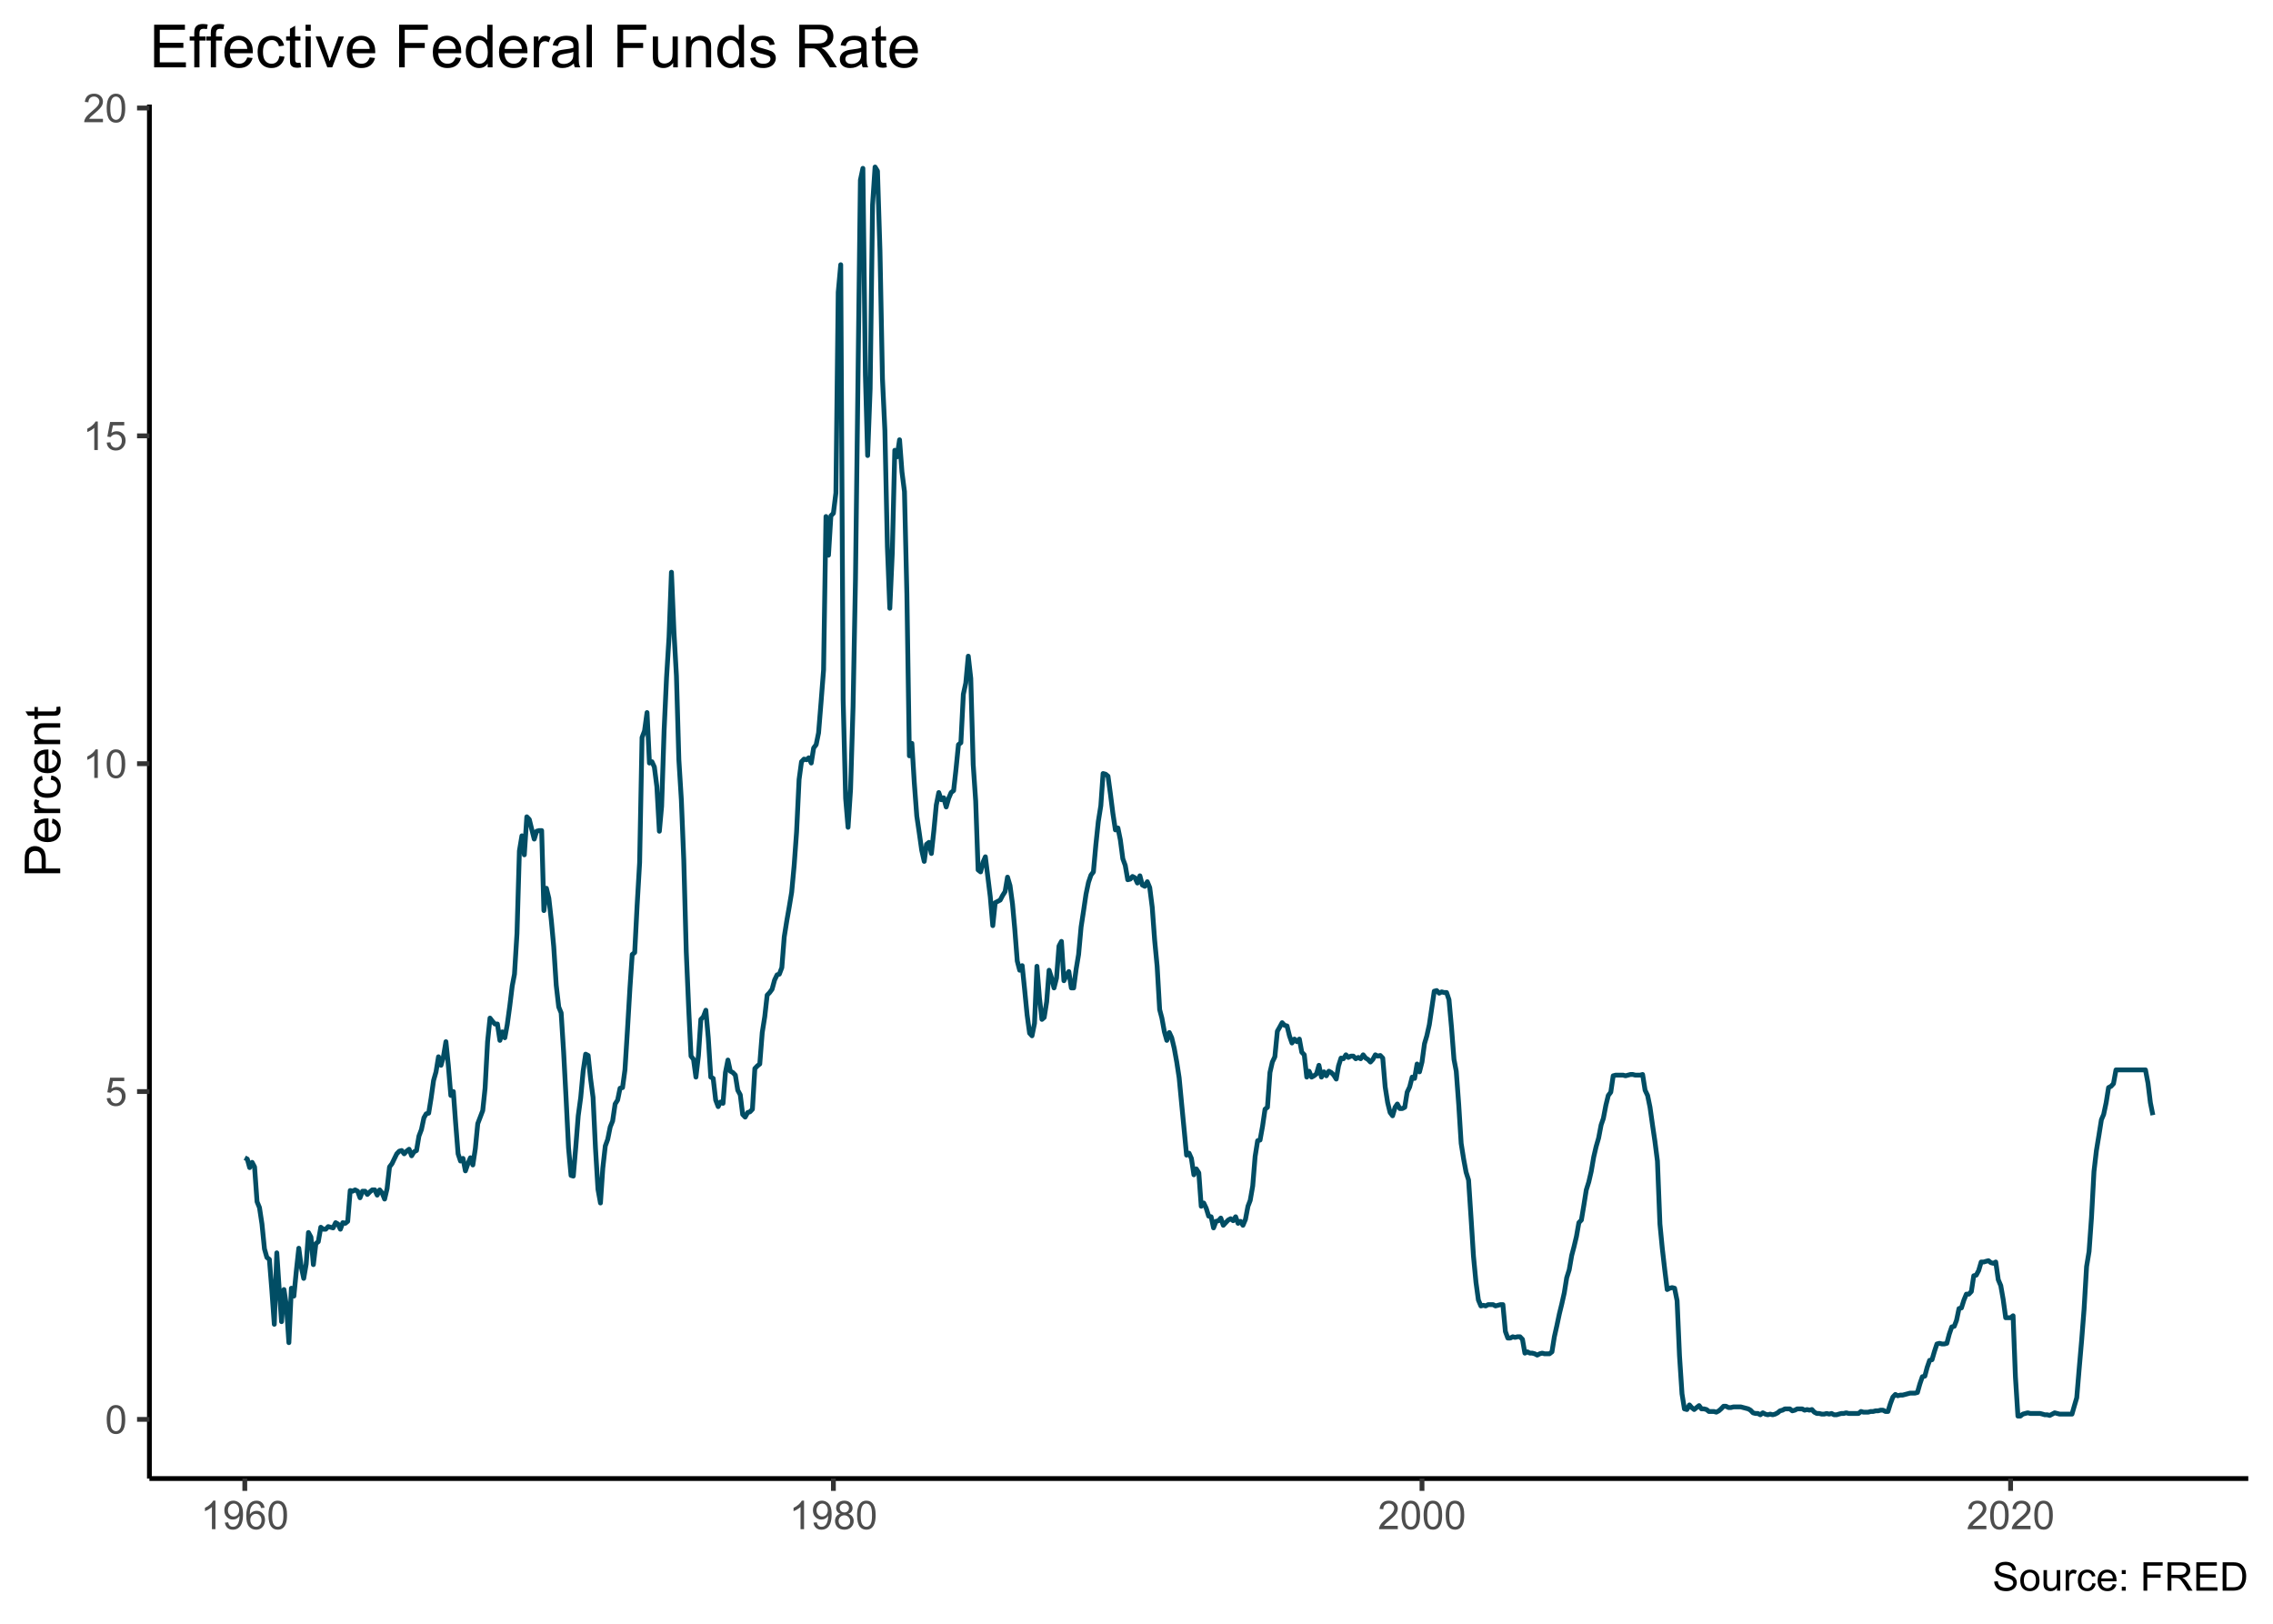 <?xml version="1.0" encoding="UTF-8"?>
<svg xmlns="http://www.w3.org/2000/svg" xmlns:xlink="http://www.w3.org/1999/xlink" width="504" height="360" viewBox="0 0 504 360">
<defs>
<g>
<g id="glyph-0-0">
<path d="M 0.359 -3.109 C 0.359 -3.848 0.438 -4.441 0.594 -4.891 C 0.75 -5.348 0.977 -5.703 1.281 -5.953 C 1.582 -6.203 1.961 -6.328 2.422 -6.328 C 2.754 -6.328 3.047 -6.258 3.297 -6.125 C 3.555 -5.988 3.77 -5.789 3.938 -5.531 C 4.102 -5.27 4.234 -4.957 4.328 -4.594 C 4.422 -4.227 4.469 -3.734 4.469 -3.109 C 4.469 -2.367 4.391 -1.77 4.234 -1.312 C 4.086 -0.863 3.863 -0.516 3.562 -0.266 C 3.258 -0.016 2.879 0.109 2.422 0.109 C 1.805 0.109 1.328 -0.109 0.984 -0.547 C 0.566 -1.066 0.359 -1.922 0.359 -3.109 Z M 1.156 -3.109 C 1.156 -2.078 1.273 -1.391 1.516 -1.047 C 1.766 -0.703 2.066 -0.531 2.422 -0.531 C 2.773 -0.531 3.07 -0.703 3.312 -1.047 C 3.551 -1.391 3.672 -2.078 3.672 -3.109 C 3.672 -4.141 3.551 -4.828 3.312 -5.172 C 3.07 -5.516 2.77 -5.688 2.406 -5.688 C 2.051 -5.688 1.77 -5.535 1.562 -5.234 C 1.289 -4.848 1.156 -4.141 1.156 -3.109 Z M 1.156 -3.109 "/>
</g>
<g id="glyph-0-1">
<path d="M 0.359 -1.656 L 1.172 -1.719 C 1.234 -1.32 1.375 -1.023 1.594 -0.828 C 1.812 -0.629 2.078 -0.531 2.391 -0.531 C 2.766 -0.531 3.078 -0.672 3.328 -0.953 C 3.586 -1.234 3.719 -1.602 3.719 -2.062 C 3.719 -2.508 3.594 -2.859 3.344 -3.109 C 3.102 -3.359 2.781 -3.484 2.375 -3.484 C 2.125 -3.484 1.898 -3.426 1.703 -3.312 C 1.504 -3.207 1.348 -3.062 1.234 -2.875 L 0.5 -2.984 L 1.109 -6.219 L 4.25 -6.219 L 4.25 -5.469 L 1.734 -5.469 L 1.391 -3.781 C 1.766 -4.039 2.16 -4.172 2.578 -4.172 C 3.129 -4.172 3.594 -3.977 3.969 -3.594 C 4.352 -3.219 4.547 -2.734 4.547 -2.141 C 4.547 -1.566 4.379 -1.07 4.047 -0.656 C 3.641 -0.145 3.086 0.109 2.391 0.109 C 1.816 0.109 1.348 -0.051 0.984 -0.375 C 0.617 -0.695 0.41 -1.125 0.359 -1.656 Z M 0.359 -1.656 "/>
</g>
<g id="glyph-0-2">
<path d="M 3.281 0 L 2.5 0 L 2.5 -4.922 C 2.312 -4.742 2.066 -4.566 1.766 -4.391 C 1.461 -4.211 1.191 -4.082 0.953 -4 L 0.953 -4.734 C 1.391 -4.941 1.77 -5.191 2.094 -5.484 C 2.414 -5.773 2.645 -6.055 2.781 -6.328 L 3.281 -6.328 Z M 3.281 0 "/>
</g>
<g id="glyph-0-3">
<path d="M 4.422 -0.75 L 4.422 0 L 0.266 0 C 0.254 -0.188 0.285 -0.363 0.359 -0.531 C 0.461 -0.82 0.629 -1.102 0.859 -1.375 C 1.098 -1.645 1.438 -1.961 1.875 -2.328 C 2.562 -2.891 3.023 -3.332 3.266 -3.656 C 3.504 -3.988 3.625 -4.301 3.625 -4.594 C 3.625 -4.895 3.516 -5.148 3.297 -5.359 C 3.078 -5.578 2.789 -5.688 2.438 -5.688 C 2.062 -5.688 1.766 -5.57 1.547 -5.344 C 1.328 -5.125 1.211 -4.816 1.203 -4.422 L 0.406 -4.5 C 0.469 -5.094 0.676 -5.547 1.031 -5.859 C 1.383 -6.172 1.859 -6.328 2.453 -6.328 C 3.055 -6.328 3.535 -6.156 3.891 -5.812 C 4.242 -5.477 4.422 -5.066 4.422 -4.578 C 4.422 -4.328 4.367 -4.078 4.266 -3.828 C 4.16 -3.586 3.988 -3.332 3.75 -3.062 C 3.508 -2.789 3.113 -2.422 2.562 -1.953 C 2.094 -1.566 1.789 -1.301 1.656 -1.156 C 1.531 -1.02 1.426 -0.883 1.344 -0.75 Z M 4.422 -0.75 "/>
</g>
<g id="glyph-0-4">
<path d="M 0.484 -1.453 L 1.219 -1.531 C 1.281 -1.176 1.398 -0.922 1.578 -0.766 C 1.754 -0.609 1.984 -0.531 2.266 -0.531 C 2.504 -0.531 2.711 -0.582 2.891 -0.688 C 3.066 -0.801 3.211 -0.945 3.328 -1.125 C 3.441 -1.312 3.535 -1.555 3.609 -1.859 C 3.691 -2.172 3.734 -2.488 3.734 -2.812 C 3.734 -2.844 3.734 -2.895 3.734 -2.969 C 3.578 -2.719 3.363 -2.516 3.094 -2.359 C 2.832 -2.211 2.547 -2.141 2.234 -2.141 C 1.711 -2.141 1.27 -2.328 0.906 -2.703 C 0.539 -3.078 0.359 -3.578 0.359 -4.203 C 0.359 -4.836 0.547 -5.348 0.922 -5.734 C 1.305 -6.129 1.781 -6.328 2.344 -6.328 C 2.75 -6.328 3.125 -6.211 3.469 -5.984 C 3.812 -5.766 4.066 -5.453 4.234 -5.047 C 4.41 -4.641 4.5 -4.051 4.5 -3.281 C 4.5 -2.477 4.41 -1.836 4.234 -1.359 C 4.066 -0.879 3.812 -0.516 3.469 -0.266 C 3.125 -0.016 2.719 0.109 2.25 0.109 C 1.758 0.109 1.359 -0.023 1.047 -0.297 C 0.734 -0.578 0.547 -0.961 0.484 -1.453 Z M 3.641 -4.234 C 3.641 -4.68 3.52 -5.035 3.281 -5.297 C 3.051 -5.555 2.77 -5.688 2.438 -5.688 C 2.094 -5.688 1.789 -5.547 1.531 -5.266 C 1.281 -4.984 1.156 -4.617 1.156 -4.172 C 1.156 -3.766 1.273 -3.438 1.516 -3.188 C 1.766 -2.938 2.066 -2.812 2.422 -2.812 C 2.773 -2.812 3.066 -2.938 3.297 -3.188 C 3.523 -3.438 3.641 -3.785 3.641 -4.234 Z M 3.641 -4.234 "/>
</g>
<g id="glyph-0-5">
<path d="M 4.375 -4.75 L 3.609 -4.688 C 3.535 -5 3.438 -5.223 3.312 -5.359 C 3.102 -5.578 2.848 -5.688 2.547 -5.688 C 2.297 -5.688 2.078 -5.617 1.891 -5.484 C 1.648 -5.305 1.457 -5.047 1.312 -4.703 C 1.176 -4.359 1.102 -3.875 1.094 -3.25 C 1.281 -3.531 1.508 -3.738 1.781 -3.875 C 2.051 -4.008 2.332 -4.078 2.625 -4.078 C 3.145 -4.078 3.582 -3.891 3.938 -3.516 C 4.301 -3.141 4.484 -2.648 4.484 -2.047 C 4.484 -1.648 4.398 -1.281 4.234 -0.938 C 4.066 -0.602 3.832 -0.344 3.531 -0.156 C 3.227 0.02 2.891 0.109 2.516 0.109 C 1.867 0.109 1.344 -0.125 0.938 -0.594 C 0.531 -1.07 0.328 -1.859 0.328 -2.953 C 0.328 -4.16 0.551 -5.039 1 -5.594 C 1.395 -6.082 1.926 -6.328 2.594 -6.328 C 3.082 -6.328 3.484 -6.188 3.797 -5.906 C 4.117 -5.625 4.312 -5.238 4.375 -4.75 Z M 1.219 -2.047 C 1.219 -1.773 1.273 -1.516 1.391 -1.266 C 1.504 -1.023 1.66 -0.844 1.859 -0.719 C 2.066 -0.594 2.281 -0.531 2.5 -0.531 C 2.832 -0.531 3.113 -0.66 3.344 -0.922 C 3.582 -1.18 3.703 -1.539 3.703 -2 C 3.703 -2.438 3.582 -2.781 3.344 -3.031 C 3.113 -3.281 2.82 -3.406 2.469 -3.406 C 2.125 -3.406 1.828 -3.281 1.578 -3.031 C 1.336 -2.781 1.219 -2.453 1.219 -2.047 Z M 1.219 -2.047 "/>
</g>
<g id="glyph-0-6">
<path d="M 1.562 -3.422 C 1.238 -3.535 1 -3.703 0.844 -3.922 C 0.688 -4.141 0.609 -4.398 0.609 -4.703 C 0.609 -5.16 0.77 -5.547 1.094 -5.859 C 1.426 -6.172 1.867 -6.328 2.422 -6.328 C 2.973 -6.328 3.414 -6.164 3.75 -5.844 C 4.082 -5.52 4.25 -5.129 4.25 -4.672 C 4.25 -4.379 4.172 -4.125 4.016 -3.906 C 3.859 -3.695 3.625 -3.535 3.312 -3.422 C 3.707 -3.285 4.004 -3.078 4.203 -2.797 C 4.398 -2.523 4.5 -2.191 4.5 -1.797 C 4.5 -1.266 4.305 -0.812 3.922 -0.438 C 3.547 -0.07 3.051 0.109 2.438 0.109 C 1.812 0.109 1.305 -0.07 0.922 -0.438 C 0.547 -0.812 0.359 -1.273 0.359 -1.828 C 0.359 -2.234 0.461 -2.57 0.672 -2.844 C 0.879 -3.125 1.176 -3.316 1.562 -3.422 Z M 1.406 -4.719 C 1.406 -4.426 1.5 -4.188 1.688 -4 C 1.875 -3.812 2.125 -3.719 2.438 -3.719 C 2.727 -3.719 2.969 -3.812 3.156 -4 C 3.352 -4.188 3.453 -4.414 3.453 -4.688 C 3.453 -4.969 3.352 -5.203 3.156 -5.391 C 2.957 -5.586 2.711 -5.688 2.422 -5.688 C 2.129 -5.688 1.883 -5.594 1.688 -5.406 C 1.5 -5.219 1.406 -4.988 1.406 -4.719 Z M 1.156 -1.812 C 1.156 -1.594 1.207 -1.379 1.312 -1.172 C 1.414 -0.973 1.566 -0.816 1.766 -0.703 C 1.973 -0.586 2.195 -0.531 2.438 -0.531 C 2.812 -0.531 3.117 -0.645 3.359 -0.875 C 3.598 -1.113 3.719 -1.422 3.719 -1.797 C 3.719 -2.16 3.594 -2.461 3.344 -2.703 C 3.094 -2.953 2.781 -3.078 2.406 -3.078 C 2.051 -3.078 1.754 -2.957 1.516 -2.719 C 1.273 -2.477 1.156 -2.176 1.156 -1.812 Z M 1.156 -1.812 "/>
</g>
<g id="glyph-0-7">
<path d="M 0.391 -2.016 L 1.188 -2.094 C 1.219 -1.781 1.301 -1.52 1.438 -1.312 C 1.57 -1.113 1.781 -0.953 2.062 -0.828 C 2.352 -0.703 2.68 -0.641 3.047 -0.641 C 3.359 -0.641 3.633 -0.688 3.875 -0.781 C 4.125 -0.875 4.305 -1.004 4.422 -1.172 C 4.547 -1.336 4.609 -1.516 4.609 -1.703 C 4.609 -1.898 4.551 -2.07 4.438 -2.219 C 4.32 -2.375 4.129 -2.5 3.859 -2.594 C 3.691 -2.664 3.316 -2.77 2.734 -2.906 C 2.16 -3.039 1.758 -3.172 1.531 -3.297 C 1.227 -3.453 1.004 -3.645 0.859 -3.875 C 0.711 -4.113 0.641 -4.379 0.641 -4.672 C 0.641 -4.984 0.727 -5.273 0.906 -5.547 C 1.082 -5.828 1.344 -6.039 1.688 -6.188 C 2.039 -6.332 2.43 -6.406 2.859 -6.406 C 3.316 -6.406 3.723 -6.328 4.078 -6.172 C 4.441 -6.023 4.719 -5.805 4.906 -5.516 C 5.102 -5.223 5.207 -4.891 5.219 -4.516 L 4.422 -4.469 C 4.379 -4.863 4.234 -5.16 3.984 -5.359 C 3.734 -5.566 3.367 -5.672 2.891 -5.672 C 2.379 -5.672 2.008 -5.578 1.781 -5.391 C 1.551 -5.203 1.438 -4.977 1.438 -4.719 C 1.438 -4.5 1.52 -4.316 1.688 -4.172 C 1.844 -4.023 2.258 -3.875 2.938 -3.719 C 3.613 -3.562 4.078 -3.426 4.328 -3.312 C 4.703 -3.145 4.973 -2.93 5.141 -2.672 C 5.316 -2.41 5.406 -2.113 5.406 -1.781 C 5.406 -1.445 5.305 -1.129 5.109 -0.828 C 4.922 -0.535 4.645 -0.305 4.281 -0.141 C 3.926 0.023 3.523 0.109 3.078 0.109 C 2.504 0.109 2.023 0.023 1.641 -0.141 C 1.254 -0.305 0.953 -0.555 0.734 -0.891 C 0.516 -1.223 0.398 -1.598 0.391 -2.016 Z M 0.391 -2.016 "/>
</g>
<g id="glyph-0-8">
<path d="M 0.297 -2.281 C 0.297 -3.125 0.531 -3.75 1 -4.156 C 1.383 -4.5 1.863 -4.672 2.438 -4.672 C 3.062 -4.672 3.57 -4.461 3.969 -4.047 C 4.363 -3.641 4.562 -3.07 4.562 -2.344 C 4.562 -1.758 4.473 -1.297 4.297 -0.953 C 4.117 -0.617 3.863 -0.359 3.531 -0.172 C 3.195 0.016 2.832 0.109 2.438 0.109 C 1.789 0.109 1.27 -0.094 0.875 -0.5 C 0.488 -0.914 0.297 -1.508 0.297 -2.281 Z M 1.094 -2.281 C 1.094 -1.695 1.219 -1.258 1.469 -0.969 C 1.719 -0.676 2.039 -0.531 2.438 -0.531 C 2.812 -0.531 3.125 -0.676 3.375 -0.969 C 3.633 -1.258 3.766 -1.707 3.766 -2.312 C 3.766 -2.875 3.633 -3.301 3.375 -3.594 C 3.125 -3.883 2.812 -4.031 2.438 -4.031 C 2.039 -4.031 1.719 -3.883 1.469 -3.594 C 1.219 -3.301 1.094 -2.863 1.094 -2.281 Z M 1.094 -2.281 "/>
</g>
<g id="glyph-0-9">
<path d="M 3.562 0 L 3.562 -0.672 C 3.207 -0.148 2.727 0.109 2.125 0.109 C 1.852 0.109 1.598 0.055 1.359 -0.047 C 1.129 -0.148 0.957 -0.281 0.844 -0.438 C 0.727 -0.594 0.648 -0.785 0.609 -1.016 C 0.578 -1.16 0.562 -1.398 0.562 -1.734 L 0.562 -4.562 L 1.328 -4.562 L 1.328 -2.031 C 1.328 -1.625 1.348 -1.352 1.391 -1.219 C 1.43 -1.008 1.531 -0.848 1.688 -0.734 C 1.844 -0.617 2.039 -0.562 2.281 -0.562 C 2.508 -0.562 2.723 -0.617 2.922 -0.734 C 3.129 -0.859 3.273 -1.02 3.359 -1.219 C 3.441 -1.426 3.484 -1.727 3.484 -2.125 L 3.484 -4.562 L 4.266 -4.562 L 4.266 0 Z M 3.562 0 "/>
</g>
<g id="glyph-0-10">
<path d="M 0.578 0 L 0.578 -4.562 L 1.266 -4.562 L 1.266 -3.875 C 1.441 -4.195 1.602 -4.41 1.75 -4.516 C 1.906 -4.617 2.07 -4.672 2.25 -4.672 C 2.508 -4.672 2.773 -4.586 3.047 -4.422 L 2.781 -3.703 C 2.594 -3.805 2.406 -3.859 2.219 -3.859 C 2.051 -3.859 1.898 -3.805 1.766 -3.703 C 1.629 -3.609 1.531 -3.473 1.469 -3.297 C 1.383 -3.016 1.344 -2.711 1.344 -2.391 L 1.344 0 Z M 0.578 0 "/>
</g>
<g id="glyph-0-11">
<path d="M 3.562 -1.672 L 4.312 -1.578 C 4.227 -1.047 4.016 -0.629 3.672 -0.328 C 3.336 -0.035 2.922 0.109 2.422 0.109 C 1.797 0.109 1.289 -0.094 0.906 -0.5 C 0.531 -0.914 0.344 -1.504 0.344 -2.266 C 0.344 -2.754 0.422 -3.18 0.578 -3.547 C 0.742 -3.922 0.992 -4.203 1.328 -4.391 C 1.66 -4.578 2.023 -4.672 2.422 -4.672 C 2.922 -4.672 3.328 -4.539 3.641 -4.281 C 3.953 -4.031 4.156 -3.676 4.25 -3.219 L 3.484 -3.109 C 3.422 -3.41 3.297 -3.641 3.109 -3.797 C 2.93 -3.953 2.711 -4.031 2.453 -4.031 C 2.066 -4.031 1.75 -3.891 1.5 -3.609 C 1.258 -3.328 1.141 -2.883 1.141 -2.281 C 1.141 -1.664 1.254 -1.219 1.484 -0.938 C 1.723 -0.664 2.031 -0.531 2.406 -0.531 C 2.707 -0.531 2.957 -0.625 3.156 -0.812 C 3.363 -1 3.5 -1.285 3.562 -1.672 Z M 3.562 -1.672 "/>
</g>
<g id="glyph-0-12">
<path d="M 3.703 -1.469 L 4.5 -1.375 C 4.375 -0.906 4.141 -0.539 3.797 -0.281 C 3.461 -0.02 3.031 0.109 2.5 0.109 C 1.832 0.109 1.301 -0.094 0.906 -0.5 C 0.52 -0.914 0.328 -1.492 0.328 -2.234 C 0.328 -3.004 0.52 -3.602 0.906 -4.031 C 1.301 -4.457 1.816 -4.672 2.453 -4.672 C 3.066 -4.672 3.566 -4.461 3.953 -4.047 C 4.336 -3.629 4.531 -3.047 4.531 -2.297 C 4.531 -2.242 4.523 -2.172 4.516 -2.078 L 1.125 -2.078 C 1.145 -1.578 1.281 -1.191 1.531 -0.922 C 1.789 -0.66 2.113 -0.531 2.5 -0.531 C 2.781 -0.531 3.02 -0.602 3.219 -0.75 C 3.426 -0.906 3.586 -1.145 3.703 -1.469 Z M 1.156 -2.719 L 3.719 -2.719 C 3.676 -3.102 3.578 -3.391 3.422 -3.578 C 3.172 -3.879 2.852 -4.031 2.469 -4.031 C 2.102 -4.031 1.801 -3.91 1.562 -3.672 C 1.32 -3.43 1.188 -3.113 1.156 -2.719 Z M 1.156 -2.719 "/>
</g>
<g id="glyph-0-13">
<path d="M 0.797 -3.688 L 0.797 -4.562 L 1.672 -4.562 L 1.672 -3.688 Z M 0.797 0 L 0.797 -0.875 L 1.672 -0.875 L 1.672 0 Z M 0.797 0 "/>
</g>
<g id="glyph-0-14">
</g>
<g id="glyph-0-15">
<path d="M 0.719 0 L 0.719 -6.297 L 4.969 -6.297 L 4.969 -5.547 L 1.562 -5.547 L 1.562 -3.609 L 4.516 -3.609 L 4.516 -2.859 L 1.562 -2.859 L 1.562 0 Z M 0.719 0 "/>
</g>
<g id="glyph-0-16">
<path d="M 0.688 0 L 0.688 -6.297 L 3.484 -6.297 C 4.047 -6.297 4.473 -6.238 4.766 -6.125 C 5.055 -6.008 5.285 -5.805 5.453 -5.516 C 5.629 -5.234 5.719 -4.922 5.719 -4.578 C 5.719 -4.129 5.57 -3.75 5.281 -3.438 C 5 -3.133 4.555 -2.941 3.953 -2.859 C 4.172 -2.754 4.336 -2.648 4.453 -2.547 C 4.691 -2.328 4.922 -2.051 5.141 -1.719 L 6.234 0 L 5.188 0 L 4.359 -1.312 C 4.117 -1.688 3.914 -1.973 3.75 -2.172 C 3.594 -2.379 3.453 -2.52 3.328 -2.594 C 3.211 -2.676 3.086 -2.734 2.953 -2.766 C 2.859 -2.785 2.703 -2.797 2.484 -2.797 L 1.531 -2.797 L 1.531 0 Z M 1.531 -3.516 L 3.312 -3.516 C 3.695 -3.516 3.992 -3.551 4.203 -3.625 C 4.422 -3.707 4.582 -3.836 4.688 -4.016 C 4.801 -4.191 4.859 -4.379 4.859 -4.578 C 4.859 -4.879 4.75 -5.125 4.531 -5.312 C 4.32 -5.5 3.984 -5.594 3.516 -5.594 L 1.531 -5.594 Z M 1.531 -3.516 "/>
</g>
<g id="glyph-0-17">
<path d="M 0.703 0 L 0.703 -6.297 L 5.25 -6.297 L 5.25 -5.547 L 1.531 -5.547 L 1.531 -3.625 L 5.016 -3.625 L 5.016 -2.891 L 1.531 -2.891 L 1.531 -0.75 L 5.391 -0.75 L 5.391 0 Z M 0.703 0 "/>
</g>
<g id="glyph-0-18">
<path d="M 0.672 0 L 0.672 -6.297 L 2.844 -6.297 C 3.332 -6.297 3.707 -6.266 3.969 -6.203 C 4.332 -6.117 4.641 -5.969 4.891 -5.75 C 5.223 -5.469 5.473 -5.109 5.641 -4.672 C 5.805 -4.242 5.891 -3.75 5.891 -3.188 C 5.891 -2.707 5.832 -2.281 5.719 -1.906 C 5.602 -1.539 5.457 -1.234 5.281 -0.984 C 5.113 -0.742 4.926 -0.555 4.719 -0.422 C 4.508 -0.285 4.254 -0.18 3.953 -0.109 C 3.66 -0.035 3.328 0 2.953 0 Z M 1.516 -0.75 L 2.859 -0.75 C 3.273 -0.75 3.598 -0.785 3.828 -0.859 C 4.066 -0.93 4.258 -1.039 4.406 -1.188 C 4.594 -1.383 4.742 -1.648 4.859 -1.984 C 4.973 -2.316 5.031 -2.723 5.031 -3.203 C 5.031 -3.859 4.922 -4.363 4.703 -4.719 C 4.484 -5.07 4.219 -5.305 3.906 -5.422 C 3.688 -5.504 3.328 -5.547 2.828 -5.547 L 1.516 -5.547 Z M 1.516 -0.75 "/>
</g>
<g id="glyph-1-0">
<path d="M 0 -0.844 L -7.875 -0.844 L -7.875 -3.812 C -7.875 -4.344 -7.848 -4.742 -7.797 -5.016 C -7.734 -5.398 -7.609 -5.723 -7.422 -5.984 C -7.242 -6.242 -6.992 -6.453 -6.672 -6.609 C -6.348 -6.773 -5.988 -6.859 -5.594 -6.859 C -4.926 -6.859 -4.359 -6.645 -3.891 -6.219 C -3.43 -5.789 -3.203 -5.02 -3.203 -3.906 L -3.203 -1.891 L 0 -1.891 Z M -4.125 -1.891 L -4.125 -3.922 C -4.125 -4.598 -4.25 -5.078 -4.5 -5.359 C -4.75 -5.641 -5.102 -5.781 -5.562 -5.781 C -5.895 -5.781 -6.176 -5.695 -6.406 -5.531 C -6.645 -5.363 -6.801 -5.145 -6.875 -4.875 C -6.914 -4.695 -6.938 -4.375 -6.938 -3.906 L -6.938 -1.891 Z M -4.125 -1.891 "/>
</g>
<g id="glyph-1-1">
<path d="M -1.844 -4.625 L -1.719 -5.625 C -1.133 -5.469 -0.68 -5.176 -0.359 -4.75 C -0.035 -4.32 0.125 -3.781 0.125 -3.125 C 0.125 -2.289 -0.129 -1.629 -0.641 -1.141 C -1.148 -0.648 -1.867 -0.406 -2.797 -0.406 C -3.766 -0.406 -4.508 -0.648 -5.031 -1.141 C -5.562 -1.641 -5.828 -2.281 -5.828 -3.062 C -5.828 -3.832 -5.566 -4.457 -5.047 -4.938 C -4.535 -5.414 -3.805 -5.656 -2.859 -5.656 C -2.805 -5.656 -2.723 -5.656 -2.609 -5.656 L -2.609 -1.406 C -1.984 -1.438 -1.504 -1.609 -1.172 -1.922 C -0.836 -2.242 -0.672 -2.645 -0.672 -3.125 C -0.672 -3.477 -0.758 -3.781 -0.938 -4.031 C -1.125 -4.281 -1.426 -4.477 -1.844 -4.625 Z M -3.406 -1.453 L -3.406 -4.641 C -3.883 -4.598 -4.242 -4.477 -4.484 -4.281 C -4.848 -3.969 -5.031 -3.566 -5.031 -3.078 C -5.031 -2.629 -4.879 -2.254 -4.578 -1.953 C -4.285 -1.648 -3.895 -1.484 -3.406 -1.453 Z M -3.406 -1.453 "/>
</g>
<g id="glyph-1-2">
<path d="M 0 -0.719 L -5.703 -0.719 L -5.703 -1.578 L -4.844 -1.578 C -5.25 -1.805 -5.516 -2.016 -5.641 -2.203 C -5.766 -2.391 -5.828 -2.594 -5.828 -2.812 C -5.828 -3.145 -5.723 -3.477 -5.516 -3.812 L -4.625 -3.484 C -4.758 -3.242 -4.828 -3.004 -4.828 -2.766 C -4.828 -2.555 -4.766 -2.367 -4.641 -2.203 C -4.516 -2.035 -4.336 -1.914 -4.109 -1.844 C -3.766 -1.738 -3.391 -1.688 -2.984 -1.688 L 0 -1.688 Z M 0 -0.719 "/>
</g>
<g id="glyph-1-3">
<path d="M -2.094 -4.453 L -1.969 -5.391 C -1.312 -5.297 -0.797 -5.031 -0.422 -4.594 C -0.055 -4.164 0.125 -3.645 0.125 -3.031 C 0.125 -2.25 -0.129 -1.617 -0.641 -1.141 C -1.148 -0.672 -1.879 -0.438 -2.828 -0.438 C -3.441 -0.438 -3.977 -0.535 -4.438 -0.734 C -4.906 -0.941 -5.254 -1.254 -5.484 -1.672 C -5.711 -2.086 -5.828 -2.539 -5.828 -3.031 C -5.828 -3.645 -5.672 -4.148 -5.359 -4.547 C -5.047 -4.941 -4.602 -5.195 -4.031 -5.312 L -3.891 -4.359 C -4.266 -4.273 -4.547 -4.117 -4.734 -3.891 C -4.93 -3.66 -5.031 -3.383 -5.031 -3.062 C -5.031 -2.582 -4.852 -2.188 -4.5 -1.875 C -4.156 -1.57 -3.609 -1.422 -2.859 -1.422 C -2.086 -1.422 -1.531 -1.566 -1.188 -1.859 C -0.844 -2.148 -0.672 -2.535 -0.672 -3.016 C -0.672 -3.391 -0.785 -3.703 -1.016 -3.953 C -1.242 -4.211 -1.602 -4.379 -2.094 -4.453 Z M -2.094 -4.453 "/>
</g>
<g id="glyph-1-4">
<path d="M 0 -0.719 L -5.703 -0.719 L -5.703 -1.594 L -4.891 -1.594 C -5.516 -2.008 -5.828 -2.613 -5.828 -3.406 C -5.828 -3.75 -5.766 -4.066 -5.641 -4.359 C -5.523 -4.648 -5.363 -4.863 -5.156 -5 C -4.957 -5.145 -4.723 -5.25 -4.453 -5.312 C -4.266 -5.344 -3.945 -5.359 -3.5 -5.359 L 0 -5.359 L 0 -4.391 L -3.469 -4.391 C -3.863 -4.391 -4.156 -4.352 -4.344 -4.281 C -4.539 -4.207 -4.695 -4.07 -4.812 -3.875 C -4.938 -3.688 -5 -3.461 -5 -3.203 C -5 -2.797 -4.867 -2.441 -4.609 -2.141 C -4.348 -1.836 -3.848 -1.688 -3.109 -1.688 L 0 -1.688 Z M 0 -0.719 "/>
</g>
<g id="glyph-1-5">
<path d="M -0.859 -2.844 L -0.016 -2.969 C 0.047 -2.695 0.078 -2.457 0.078 -2.25 C 0.078 -1.895 0.02 -1.617 -0.094 -1.422 C -0.207 -1.234 -0.352 -1.098 -0.531 -1.016 C -0.707 -0.941 -1.086 -0.906 -1.672 -0.906 L -4.953 -0.906 L -4.953 -0.188 L -5.703 -0.188 L -5.703 -0.906 L -7.109 -0.906 L -7.703 -1.859 L -5.703 -1.859 L -5.703 -2.844 L -4.953 -2.844 L -4.953 -1.859 L -1.609 -1.859 C -1.336 -1.859 -1.16 -1.875 -1.078 -1.906 C -1.004 -1.945 -0.941 -2.004 -0.891 -2.078 C -0.848 -2.16 -0.828 -2.27 -0.828 -2.406 C -0.828 -2.52 -0.836 -2.664 -0.859 -2.844 Z M -0.859 -2.844 "/>
</g>
<g id="glyph-2-0">
<path d="M 1.047 0 L 1.047 -9.453 L 7.875 -9.453 L 7.875 -8.328 L 2.297 -8.328 L 2.297 -5.438 L 7.531 -5.438 L 7.531 -4.328 L 2.297 -4.328 L 2.297 -1.109 L 8.094 -1.109 L 8.094 0 Z M 1.047 0 "/>
</g>
<g id="glyph-2-1">
<path d="M 1.141 0 L 1.141 -5.938 L 0.125 -5.938 L 0.125 -6.844 L 1.141 -6.844 L 1.141 -7.578 C 1.141 -8.035 1.18 -8.375 1.266 -8.594 C 1.379 -8.895 1.578 -9.141 1.859 -9.328 C 2.141 -9.516 2.535 -9.609 3.047 -9.609 C 3.367 -9.609 3.727 -9.57 4.125 -9.5 L 3.953 -8.484 C 3.711 -8.523 3.484 -8.547 3.266 -8.547 C 2.91 -8.547 2.66 -8.469 2.516 -8.312 C 2.367 -8.164 2.297 -7.891 2.297 -7.484 L 2.297 -6.844 L 3.641 -6.844 L 3.641 -5.938 L 2.297 -5.938 L 2.297 0 Z M 1.141 0 "/>
</g>
<g id="glyph-2-2">
<path d="M 5.562 -2.203 L 6.75 -2.062 C 6.562 -1.352 6.211 -0.805 5.703 -0.422 C 5.191 -0.035 4.539 0.156 3.75 0.156 C 2.75 0.156 1.953 -0.148 1.359 -0.766 C 0.773 -1.391 0.484 -2.254 0.484 -3.359 C 0.484 -4.516 0.781 -5.41 1.375 -6.047 C 1.969 -6.68 2.738 -7 3.688 -7 C 4.594 -7 5.336 -6.688 5.922 -6.062 C 6.504 -5.438 6.797 -4.562 6.797 -3.438 C 6.797 -3.363 6.789 -3.258 6.781 -3.125 L 1.688 -3.125 C 1.727 -2.375 1.938 -1.797 2.312 -1.391 C 2.695 -0.992 3.176 -0.797 3.75 -0.797 C 4.176 -0.797 4.539 -0.906 4.844 -1.125 C 5.145 -1.352 5.383 -1.711 5.562 -2.203 Z M 1.75 -4.078 L 5.562 -4.078 C 5.52 -4.648 5.375 -5.082 5.125 -5.375 C 4.758 -5.82 4.281 -6.047 3.688 -6.047 C 3.156 -6.047 2.707 -5.867 2.344 -5.516 C 1.988 -5.16 1.789 -4.68 1.75 -4.078 Z M 1.75 -4.078 "/>
</g>
<g id="glyph-2-3">
<path d="M 5.344 -2.516 L 6.484 -2.359 C 6.359 -1.578 6.035 -0.961 5.516 -0.516 C 5.004 -0.066 4.375 0.156 3.625 0.156 C 2.688 0.156 1.93 -0.148 1.359 -0.766 C 0.797 -1.379 0.516 -2.254 0.516 -3.391 C 0.516 -4.129 0.633 -4.773 0.875 -5.328 C 1.125 -5.891 1.5 -6.305 2 -6.578 C 2.5 -6.859 3.047 -7 3.641 -7 C 4.379 -7 4.984 -6.812 5.453 -6.438 C 5.93 -6.062 6.238 -5.523 6.375 -4.828 L 5.234 -4.656 C 5.129 -5.113 4.941 -5.457 4.672 -5.688 C 4.398 -5.926 4.07 -6.047 3.688 -6.047 C 3.094 -6.047 2.613 -5.836 2.25 -5.422 C 1.883 -5.004 1.703 -4.344 1.703 -3.438 C 1.703 -2.508 1.879 -1.836 2.234 -1.422 C 2.586 -1.004 3.047 -0.797 3.609 -0.797 C 4.066 -0.797 4.445 -0.938 4.75 -1.219 C 5.062 -1.5 5.258 -1.93 5.344 -2.516 Z M 5.344 -2.516 "/>
</g>
<g id="glyph-2-4">
<path d="M 3.406 -1.031 L 3.578 -0.016 C 3.242 0.055 2.945 0.094 2.688 0.094 C 2.27 0.094 1.941 0.023 1.703 -0.109 C 1.473 -0.242 1.312 -0.414 1.219 -0.625 C 1.125 -0.844 1.078 -1.301 1.078 -2 L 1.078 -5.938 L 0.234 -5.938 L 0.234 -6.844 L 1.078 -6.844 L 1.078 -8.547 L 2.234 -9.234 L 2.234 -6.844 L 3.406 -6.844 L 3.406 -5.938 L 2.234 -5.938 L 2.234 -1.938 C 2.234 -1.602 2.254 -1.391 2.297 -1.297 C 2.336 -1.203 2.406 -1.129 2.5 -1.078 C 2.594 -1.023 2.723 -1 2.891 -1 C 3.023 -1 3.195 -1.008 3.406 -1.031 Z M 3.406 -1.031 "/>
</g>
<g id="glyph-2-5">
<path d="M 0.875 -8.109 L 0.875 -9.453 L 2.031 -9.453 L 2.031 -8.109 Z M 0.875 0 L 0.875 -6.844 L 2.031 -6.844 L 2.031 0 Z M 0.875 0 "/>
</g>
<g id="glyph-2-6">
<path d="M 2.766 0 L 0.172 -6.844 L 1.391 -6.844 L 2.859 -2.75 C 3.016 -2.301 3.16 -1.836 3.297 -1.359 C 3.398 -1.723 3.547 -2.16 3.734 -2.672 L 5.25 -6.844 L 6.453 -6.844 L 3.859 0 Z M 2.766 0 "/>
</g>
<g id="glyph-2-7">
</g>
<g id="glyph-2-8">
<path d="M 1.078 0 L 1.078 -9.453 L 7.453 -9.453 L 7.453 -8.328 L 2.328 -8.328 L 2.328 -5.406 L 6.766 -5.406 L 6.766 -4.297 L 2.328 -4.297 L 2.328 0 Z M 1.078 0 "/>
</g>
<g id="glyph-2-9">
<path d="M 5.312 0 L 5.312 -0.859 C 4.875 -0.18 4.234 0.156 3.391 0.156 C 2.848 0.156 2.348 0.004 1.891 -0.297 C 1.43 -0.598 1.078 -1.016 0.828 -1.547 C 0.578 -2.086 0.453 -2.711 0.453 -3.422 C 0.453 -4.098 0.566 -4.711 0.797 -5.266 C 1.023 -5.828 1.363 -6.254 1.812 -6.547 C 2.27 -6.848 2.781 -7 3.344 -7 C 3.758 -7 4.129 -6.91 4.453 -6.734 C 4.773 -6.566 5.035 -6.344 5.234 -6.062 L 5.234 -9.453 L 6.391 -9.453 L 6.391 0 Z M 1.641 -3.422 C 1.641 -2.547 1.82 -1.891 2.188 -1.453 C 2.562 -1.016 3 -0.797 3.5 -0.797 C 4.008 -0.797 4.441 -1.004 4.797 -1.422 C 5.148 -1.836 5.328 -2.469 5.328 -3.312 C 5.328 -4.25 5.145 -4.938 4.781 -5.375 C 4.426 -5.82 3.984 -6.047 3.453 -6.047 C 2.941 -6.047 2.508 -5.832 2.156 -5.406 C 1.812 -4.988 1.641 -4.328 1.641 -3.422 Z M 1.641 -3.422 "/>
</g>
<g id="glyph-2-10">
<path d="M 0.859 0 L 0.859 -6.844 L 1.906 -6.844 L 1.906 -5.812 C 2.164 -6.289 2.41 -6.609 2.641 -6.766 C 2.867 -6.922 3.117 -7 3.391 -7 C 3.773 -7 4.172 -6.875 4.578 -6.625 L 4.172 -5.547 C 3.891 -5.711 3.609 -5.797 3.328 -5.797 C 3.078 -5.797 2.848 -5.719 2.641 -5.562 C 2.441 -5.414 2.301 -5.207 2.219 -4.938 C 2.082 -4.52 2.016 -4.066 2.016 -3.578 L 2.016 0 Z M 0.859 0 "/>
</g>
<g id="glyph-2-11">
<path d="M 5.344 -0.844 C 4.906 -0.477 4.488 -0.219 4.094 -0.062 C 3.695 0.082 3.27 0.156 2.812 0.156 C 2.062 0.156 1.484 -0.023 1.078 -0.391 C 0.68 -0.766 0.484 -1.238 0.484 -1.812 C 0.484 -2.145 0.555 -2.445 0.703 -2.719 C 0.859 -3 1.055 -3.223 1.297 -3.391 C 1.547 -3.555 1.828 -3.68 2.141 -3.766 C 2.367 -3.828 2.711 -3.891 3.172 -3.953 C 4.109 -4.055 4.797 -4.188 5.234 -4.344 C 5.242 -4.5 5.25 -4.598 5.25 -4.641 C 5.25 -5.117 5.141 -5.453 4.922 -5.641 C 4.617 -5.91 4.176 -6.047 3.594 -6.047 C 3.051 -6.047 2.648 -5.945 2.391 -5.75 C 2.129 -5.562 1.938 -5.223 1.812 -4.734 L 0.672 -4.891 C 0.773 -5.379 0.945 -5.77 1.188 -6.062 C 1.426 -6.363 1.766 -6.594 2.203 -6.75 C 2.648 -6.914 3.172 -7 3.766 -7 C 4.348 -7 4.82 -6.93 5.188 -6.797 C 5.551 -6.66 5.816 -6.488 5.984 -6.281 C 6.16 -6.07 6.285 -5.805 6.359 -5.484 C 6.398 -5.285 6.422 -4.93 6.422 -4.422 L 6.422 -2.875 C 6.422 -1.789 6.441 -1.102 6.484 -0.812 C 6.535 -0.531 6.633 -0.258 6.781 0 L 5.562 0 C 5.445 -0.238 5.375 -0.52 5.344 -0.844 Z M 5.234 -3.438 C 4.816 -3.258 4.188 -3.113 3.344 -3 C 2.863 -2.926 2.523 -2.848 2.328 -2.766 C 2.129 -2.68 1.977 -2.555 1.875 -2.391 C 1.77 -2.223 1.719 -2.039 1.719 -1.844 C 1.719 -1.531 1.832 -1.27 2.062 -1.062 C 2.301 -0.852 2.645 -0.75 3.094 -0.75 C 3.539 -0.75 3.938 -0.848 4.281 -1.047 C 4.633 -1.242 4.891 -1.508 5.047 -1.844 C 5.172 -2.113 5.234 -2.504 5.234 -3.016 Z M 5.234 -3.438 "/>
</g>
<g id="glyph-2-12">
<path d="M 0.844 0 L 0.844 -9.453 L 2 -9.453 L 2 0 Z M 0.844 0 "/>
</g>
<g id="glyph-2-13">
<path d="M 5.359 0 L 5.359 -1 C 4.828 -0.227 4.102 0.156 3.188 0.156 C 2.781 0.156 2.398 0.078 2.047 -0.078 C 1.703 -0.234 1.441 -0.426 1.266 -0.656 C 1.098 -0.895 0.984 -1.18 0.922 -1.516 C 0.867 -1.742 0.844 -2.109 0.844 -2.609 L 0.844 -6.844 L 2 -6.844 L 2 -3.047 C 2 -2.441 2.023 -2.035 2.078 -1.828 C 2.148 -1.516 2.301 -1.27 2.531 -1.094 C 2.77 -0.926 3.066 -0.844 3.422 -0.844 C 3.766 -0.844 4.086 -0.93 4.391 -1.109 C 4.703 -1.285 4.922 -1.523 5.047 -1.828 C 5.172 -2.141 5.234 -2.586 5.234 -3.172 L 5.234 -6.844 L 6.391 -6.844 L 6.391 0 Z M 5.359 0 "/>
</g>
<g id="glyph-2-14">
<path d="M 0.875 0 L 0.875 -6.844 L 1.922 -6.844 L 1.922 -5.875 C 2.422 -6.625 3.145 -7 4.094 -7 C 4.508 -7 4.891 -6.926 5.234 -6.781 C 5.578 -6.633 5.832 -6.438 6 -6.188 C 6.176 -5.945 6.301 -5.664 6.375 -5.344 C 6.414 -5.125 6.438 -4.742 6.438 -4.203 L 6.438 0 L 5.281 0 L 5.281 -4.172 C 5.281 -4.641 5.234 -4.988 5.141 -5.219 C 5.047 -5.457 4.883 -5.645 4.656 -5.781 C 4.426 -5.926 4.156 -6 3.844 -6 C 3.352 -6 2.926 -5.836 2.562 -5.516 C 2.207 -5.203 2.031 -4.609 2.031 -3.734 L 2.031 0 Z M 0.875 0 "/>
</g>
<g id="glyph-2-15">
<path d="M 0.406 -2.047 L 1.547 -2.219 C 1.617 -1.758 1.801 -1.406 2.094 -1.156 C 2.383 -0.914 2.797 -0.797 3.328 -0.797 C 3.859 -0.797 4.254 -0.906 4.516 -1.125 C 4.773 -1.344 4.906 -1.598 4.906 -1.891 C 4.906 -2.148 4.789 -2.359 4.562 -2.516 C 4.395 -2.609 4 -2.738 3.375 -2.906 C 2.52 -3.113 1.926 -3.297 1.594 -3.453 C 1.27 -3.609 1.02 -3.828 0.844 -4.109 C 0.676 -4.391 0.594 -4.695 0.594 -5.031 C 0.594 -5.332 0.66 -5.613 0.797 -5.875 C 0.941 -6.133 1.133 -6.352 1.375 -6.531 C 1.562 -6.656 1.805 -6.766 2.109 -6.859 C 2.422 -6.953 2.758 -7 3.125 -7 C 3.656 -7 4.125 -6.922 4.531 -6.766 C 4.938 -6.609 5.234 -6.398 5.422 -6.141 C 5.617 -5.879 5.754 -5.523 5.828 -5.078 L 4.703 -4.922 C 4.648 -5.273 4.5 -5.551 4.25 -5.75 C 4 -5.945 3.648 -6.047 3.203 -6.047 C 2.672 -6.047 2.289 -5.957 2.062 -5.781 C 1.832 -5.602 1.719 -5.395 1.719 -5.156 C 1.719 -5.008 1.766 -4.875 1.859 -4.75 C 1.953 -4.633 2.102 -4.535 2.312 -4.453 C 2.426 -4.41 2.766 -4.312 3.328 -4.156 C 4.148 -3.938 4.723 -3.754 5.047 -3.609 C 5.367 -3.473 5.625 -3.27 5.812 -3 C 6 -2.738 6.094 -2.41 6.094 -2.016 C 6.094 -1.629 5.977 -1.266 5.75 -0.922 C 5.531 -0.578 5.207 -0.312 4.781 -0.125 C 4.352 0.062 3.867 0.156 3.328 0.156 C 2.441 0.156 1.766 -0.023 1.297 -0.391 C 0.828 -0.766 0.531 -1.316 0.406 -2.047 Z M 0.406 -2.047 "/>
</g>
<g id="glyph-2-16">
<path d="M 1.031 0 L 1.031 -9.453 L 5.234 -9.453 C 6.066 -9.453 6.703 -9.363 7.141 -9.188 C 7.586 -9.02 7.941 -8.723 8.203 -8.297 C 8.461 -7.867 8.594 -7.395 8.594 -6.875 C 8.594 -6.195 8.375 -5.629 7.938 -5.172 C 7.508 -4.711 6.844 -4.422 5.938 -4.297 C 6.258 -4.141 6.508 -3.984 6.688 -3.828 C 7.051 -3.492 7.395 -3.078 7.719 -2.578 L 9.375 0 L 7.797 0 L 6.547 -1.969 C 6.18 -2.531 5.879 -2.961 5.641 -3.266 C 5.398 -3.566 5.188 -3.773 5 -3.891 C 4.812 -4.016 4.625 -4.102 4.438 -4.156 C 4.289 -4.188 4.055 -4.203 3.734 -4.203 L 2.281 -4.203 L 2.281 0 Z M 2.281 -5.281 L 4.984 -5.281 C 5.547 -5.281 5.988 -5.336 6.312 -5.453 C 6.633 -5.578 6.879 -5.77 7.047 -6.031 C 7.211 -6.289 7.297 -6.57 7.297 -6.875 C 7.297 -7.32 7.133 -7.688 6.812 -7.969 C 6.488 -8.258 5.977 -8.406 5.281 -8.406 L 2.281 -8.406 Z M 2.281 -5.281 "/>
</g>
</g>
<clipPath id="clip-0">
<path clip-rule="nonzero" d="M 33.129 23.188 L 498.523 23.188 L 498.523 327.809 L 33.129 327.809 Z M 33.129 23.188 "/>
</clipPath>
</defs>
<rect x="-50.4" y="-36" width="604.8" height="432" fill="rgb(100%, 100%, 100%)" fill-opacity="1"/>
<rect x="-50.4" y="-36" width="604.8" height="432" fill="rgb(100%, 100%, 100%)" fill-opacity="1"/>
<path fill="none" stroke-width="1.067" stroke-linecap="round" stroke-linejoin="round" stroke="rgb(100%, 100%, 100%)" stroke-opacity="1" stroke-miterlimit="10" d="M 0 360 L 504 360 L 504 0 L 0 0 Z M 0 360 "/>
<g clip-path="url(#clip-0)">
<path fill-rule="nonzero" fill="rgb(100%, 100%, 100%)" fill-opacity="1" d="M 33.129 327.809 L 498.523 327.809 L 498.523 23.188 L 33.129 23.188 Z M 33.129 327.809 "/>
</g>
<path fill="none" stroke-width="1.067" stroke-linecap="butt" stroke-linejoin="round" stroke="rgb(0.392%, 30.196%, 39.216%)" stroke-opacity="1" stroke-miterlimit="10" d="M 54.281 256.684 L 54.836 256.977 L 55.355 258.867 L 55.906 257.703 L 56.445 258.719 L 56.996 266.426 L 57.535 267.734 L 58.086 271.367 L 58.641 276.891 L 59.176 278.781 L 59.73 279.219 L 60.266 285.906 L 60.82 293.609 L 61.375 277.766 L 61.875 285.324 L 62.43 293.027 L 62.965 285.906 L 63.52 289.539 L 64.055 297.68 L 64.609 285.613 L 65.164 287.359 L 65.699 281.836 L 66.254 276.746 L 66.789 280.816 L 67.344 283.434 L 67.895 280.234 L 68.395 273.258 L 68.949 274.273 L 69.484 280.379 L 70.039 275.73 L 70.574 275.293 L 71.129 272.094 L 71.684 272.531 L 72.219 272.531 L 72.773 271.949 L 73.309 272.094 L 73.863 272.238 L 74.418 271.078 L 74.918 271.367 L 75.473 272.531 L 76.008 271.078 L 76.562 271.223 L 77.098 270.785 L 77.652 263.953 L 78.203 264.098 L 78.742 263.809 L 79.293 264.098 L 79.832 265.555 L 80.383 264.098 L 80.938 264.098 L 81.457 264.824 L 82.012 264.246 L 82.547 263.809 L 83.102 263.809 L 83.637 264.973 L 84.191 263.809 L 84.742 264.535 L 85.281 265.844 L 85.832 263.52 L 86.371 258.719 L 86.922 257.992 L 87.477 256.832 L 87.977 255.812 L 88.531 255.23 L 89.066 255.086 L 89.621 255.812 L 90.156 255.23 L 90.711 254.797 L 91.266 256.25 L 91.801 255.375 L 92.355 255.086 L 92.891 251.887 L 93.445 250.434 L 94 247.816 L 94.5 246.945 L 95.051 246.801 L 95.59 243.457 L 96.141 239.531 L 96.68 237.641 L 97.23 234.297 L 97.785 236.188 L 98.32 234.297 L 98.875 230.953 L 99.41 236.188 L 99.965 242.875 L 100.52 242.004 L 101.02 248.836 L 101.574 255.812 L 102.109 257.414 L 102.664 256.832 L 103.199 259.594 L 103.754 257.992 L 104.309 256.684 L 104.844 258.285 L 105.398 254.648 L 105.934 249.125 L 106.488 247.672 L 107.039 246.219 L 107.559 241.277 L 108.113 230.953 L 108.648 225.723 L 109.203 226.449 L 109.738 227.031 L 110.293 227.031 L 110.848 230.664 L 111.383 228.773 L 111.938 230.082 L 112.473 227.176 L 113.027 223.105 L 113.578 218.598 L 114.078 215.98 L 114.633 206.969 L 115.168 188.652 L 115.723 185.309 L 116.258 189.523 L 116.812 181.094 L 117.367 181.676 L 117.902 183.855 L 118.457 186.035 L 118.992 184.293 L 119.547 184.145 L 120.102 184.145 L 120.602 201.883 L 121.156 196.938 L 121.691 199.117 L 122.246 204.062 L 122.781 209.875 L 123.336 218.453 L 123.887 223.25 L 124.426 224.559 L 124.977 233.281 L 125.516 243.457 L 126.066 254.504 L 126.621 260.609 L 127.121 260.754 L 127.676 254.215 L 128.211 247.383 L 128.766 243.312 L 129.301 237.496 L 129.855 233.719 L 130.41 234.008 L 130.945 239.094 L 131.5 243.312 L 132.035 254.504 L 132.59 263.664 L 133.141 266.715 L 133.66 259.012 L 134.215 254.07 L 134.75 252.613 L 135.305 249.852 L 135.84 248.543 L 136.395 244.766 L 136.949 243.895 L 137.484 241.277 L 138.039 241.129 L 138.574 237.207 L 139.129 228.34 L 139.68 219.035 L 140.184 211.621 L 140.734 211.184 L 141.273 200.719 L 141.824 191.27 L 142.363 163.504 L 142.914 162.051 L 143.469 157.98 L 144.004 169.172 L 144.559 168.883 L 145.094 170.047 L 145.648 174.406 L 146.203 184.293 L 146.703 178.766 L 147.258 161.906 L 147.793 150.273 L 148.348 141.262 L 148.883 126.871 L 149.438 140.098 L 149.988 149.84 L 150.527 168.445 L 151.078 177.312 L 151.617 190.688 L 152.168 211.039 L 152.723 223.977 L 153.223 234.152 L 153.777 234.879 L 154.312 238.805 L 154.867 234.008 L 155.402 226.012 L 155.957 225.43 L 156.512 223.977 L 157.047 230.082 L 157.602 238.805 L 158.137 239.094 L 158.691 243.895 L 159.246 245.348 L 159.762 244.328 L 160.316 244.621 L 160.852 237.789 L 161.406 235.023 L 161.941 237.496 L 162.496 237.789 L 163.051 238.367 L 163.586 241.711 L 164.141 242.73 L 164.676 247.09 L 165.23 247.672 L 165.785 246.656 L 166.285 246.508 L 166.836 245.93 L 167.375 236.914 L 167.926 236.332 L 168.465 235.898 L 169.016 228.918 L 169.57 225.43 L 170.105 220.633 L 170.66 220.051 L 171.195 219.324 L 171.75 217.289 L 172.305 216.129 L 172.805 215.98 L 173.359 214.527 L 173.895 207.695 L 174.449 204.207 L 174.984 201.152 L 175.539 197.812 L 176.094 191.852 L 176.629 184.438 L 177.184 172.809 L 177.719 168.883 L 178.273 168.301 L 178.824 168.445 L 179.324 168.012 L 179.879 169.172 L 180.414 165.828 L 180.969 165.102 L 181.504 162.484 L 182.059 155.652 L 182.613 148.531 L 183.148 114.516 L 183.703 123.09 L 184.238 114.367 L 184.793 113.789 L 185.348 109.281 L 185.863 64.797 L 186.418 58.691 L 186.953 155.07 L 187.508 177.023 L 188.043 183.418 L 188.598 174.988 L 189.152 156.672 L 189.688 128.469 L 190.242 84.277 L 190.777 39.941 L 191.332 37.324 L 191.887 83.113 L 192.387 100.996 L 192.941 86.168 L 193.477 45.465 L 194.031 37.031 L 194.566 37.906 L 195.121 55.641 L 195.672 83.988 L 196.211 95.469 L 196.762 121.199 L 197.301 134.867 L 197.852 122.508 L 198.406 99.832 L 198.906 101.285 L 199.461 97.504 L 199.996 104.629 L 200.551 108.988 L 201.086 131.668 L 201.641 167.574 L 202.195 164.812 L 202.73 173.535 L 203.285 180.949 L 203.82 184.582 L 204.375 188.508 L 204.93 190.977 L 205.43 187.199 L 205.98 186.762 L 206.52 189.234 L 207.07 184.145 L 207.609 178.477 L 208.16 175.715 L 208.715 177.312 L 209.25 176.879 L 209.805 178.914 L 210.34 177.023 L 210.895 175.715 L 211.449 175.277 L 211.969 170.625 L 212.52 165.102 L 213.059 164.668 L 213.609 153.91 L 214.148 151.438 L 214.699 145.477 L 215.254 150.422 L 215.789 169.465 L 216.344 177.605 L 216.879 192.867 L 217.434 193.305 L 217.988 191.125 L 218.488 189.961 L 219.043 194.469 L 219.578 198.828 L 220.133 205.223 L 220.668 200.137 L 221.223 199.848 L 221.777 199.555 L 222.312 198.539 L 222.867 197.664 L 223.402 194.469 L 223.957 196.355 L 224.508 200.426 L 225.008 205.953 L 225.562 213.074 L 226.098 215.109 L 226.652 214.094 L 227.188 219.324 L 227.742 224.996 L 228.297 229.066 L 228.832 229.648 L 229.387 226.883 L 229.922 214.238 L 230.477 221.215 L 231.031 226.012 L 231.531 225.578 L 232.086 222.086 L 232.621 215.109 L 233.176 216.855 L 233.711 219.035 L 234.266 216.855 L 234.816 209.73 L 235.355 208.715 L 235.906 217.434 L 236.445 216.273 L 236.996 215.398 L 237.551 219.035 L 238.07 219.035 L 238.625 214.82 L 239.16 211.621 L 239.715 205.516 L 240.25 202.027 L 240.805 198.246 L 241.355 195.629 L 241.895 194.031 L 242.445 193.305 L 242.984 187.344 L 243.535 182.109 L 244.09 178.621 L 244.59 171.5 L 245.145 171.645 L 245.68 172.082 L 246.234 176.152 L 246.77 180.367 L 247.324 184 L 247.879 183.566 L 248.414 186.18 L 248.969 190.398 L 249.504 191.852 L 250.059 195.047 L 250.613 194.902 L 251.113 194.32 L 251.664 194.613 L 252.203 195.777 L 252.754 194.176 L 253.293 196.211 L 253.844 196.504 L 254.398 195.484 L 254.934 196.793 L 255.488 201.152 L 256.023 208.422 L 256.578 214.238 L 257.133 223.832 L 257.633 225.723 L 258.188 228.773 L 258.723 230.664 L 259.277 228.918 L 259.812 230.082 L 260.367 232.41 L 260.922 235.461 L 261.457 238.949 L 262.012 244.766 L 262.547 250.289 L 263.102 256.105 L 263.652 255.668 L 264.172 256.832 L 264.727 260.465 L 265.262 259.156 L 265.816 260.027 L 266.352 267.441 L 266.906 266.715 L 267.457 267.879 L 267.996 269.625 L 268.547 269.77 L 269.086 272.238 L 269.637 270.785 L 270.191 270.641 L 270.691 270.059 L 271.246 271.66 L 271.781 271.078 L 272.336 270.496 L 272.871 270.203 L 273.426 270.641 L 273.98 269.77 L 274.516 271.223 L 275.07 270.785 L 275.605 271.66 L 276.16 270.352 L 276.715 267.441 L 277.215 266.133 L 277.77 262.938 L 278.305 256.395 L 278.859 252.906 L 279.395 252.762 L 279.949 249.707 L 280.5 245.93 L 281.039 245.492 L 281.59 237.789 L 282.125 235.461 L 282.68 234.297 L 283.234 228.629 L 283.734 227.758 L 284.289 226.738 L 284.824 227.32 L 285.379 227.465 L 285.914 229.648 L 286.469 231.246 L 287.023 230.375 L 287.559 230.953 L 288.113 230.375 L 288.648 233.281 L 289.203 233.863 L 289.754 238.805 L 290.273 237.496 L 290.828 238.805 L 291.363 238.516 L 291.918 238.078 L 292.453 236.188 L 293.008 238.805 L 293.562 237.641 L 294.098 238.516 L 294.652 237.496 L 295.188 237.789 L 295.742 238.367 L 296.293 239.242 L 296.793 236.332 L 297.348 234.59 L 297.883 234.734 L 298.438 233.863 L 298.973 234.445 L 299.527 234.152 L 300.082 234.152 L 300.617 234.734 L 301.172 234.445 L 301.707 234.734 L 302.262 233.863 L 302.816 234.59 L 303.316 234.879 L 303.871 235.461 L 304.406 234.879 L 304.961 233.863 L 305.496 234.152 L 306.051 234.008 L 306.602 234.59 L 307.141 240.984 L 307.691 244.473 L 308.23 246.656 L 308.781 247.383 L 309.336 245.492 L 309.836 244.766 L 310.391 245.781 L 310.926 245.781 L 311.48 245.492 L 312.016 242.148 L 312.57 240.984 L 313.125 238.805 L 313.66 239.094 L 314.215 235.898 L 314.75 237.641 L 315.305 235.461 L 315.859 231.391 L 316.375 229.648 L 316.93 227.176 L 317.465 223.543 L 318.02 219.762 L 318.555 219.617 L 319.109 220.199 L 319.664 219.906 L 320.199 220.051 L 320.754 220.051 L 321.289 221.652 L 321.844 227.758 L 322.398 234.879 L 322.898 237.496 L 323.449 244.91 L 323.988 253.488 L 324.539 256.977 L 325.078 259.883 L 325.629 261.629 L 326.184 270.059 L 326.719 278.492 L 327.273 284.305 L 327.809 288.23 L 328.363 289.539 L 328.918 289.395 L 329.418 289.539 L 329.973 289.246 L 331.062 289.246 L 331.598 289.539 L 332.152 289.395 L 332.707 289.246 L 333.242 289.246 L 333.797 295.207 L 334.332 296.66 L 334.887 296.66 L 335.438 296.371 L 335.938 296.516 L 336.492 296.371 L 337.027 296.371 L 337.582 296.953 L 338.117 300.004 L 338.672 299.715 L 339.227 300.004 L 339.762 300.004 L 340.316 300.152 L 340.852 300.441 L 341.406 300.152 L 341.961 300.004 L 342.477 300.152 L 343.566 300.152 L 344.121 299.715 L 344.656 296.371 L 345.211 293.898 L 345.766 291.281 L 346.301 289.102 L 346.855 286.633 L 347.391 283.289 L 347.945 281.543 L 348.5 278.344 L 349 276.457 L 349.555 274.129 L 350.09 271.078 L 350.645 270.496 L 351.18 267.297 L 351.734 263.809 L 352.285 262.062 L 352.824 259.738 L 353.375 256.539 L 353.914 254.215 L 354.465 252.324 L 355.02 249.418 L 355.52 247.965 L 356.074 245.055 L 356.609 242.875 L 357.164 242.148 L 357.699 238.516 L 358.254 238.367 L 359.898 238.367 L 360.434 238.516 L 360.988 238.367 L 361.543 238.223 L 362.043 238.223 L 362.594 238.367 L 363.684 238.367 L 364.223 238.223 L 364.773 241.711 L 365.328 242.875 L 365.863 245.492 L 366.418 249.418 L 366.953 253.051 L 367.508 257.414 L 368.062 271.367 L 368.582 276.746 L 369.133 281.543 L 369.672 285.906 L 370.223 285.613 L 370.762 285.469 L 371.312 285.613 L 371.867 288.375 L 372.402 300.586 L 372.957 309.02 L 373.492 312.363 L 374.047 312.508 L 374.602 311.488 L 375.102 312.07 L 375.656 312.508 L 376.191 312.07 L 376.746 311.637 L 377.281 312.363 L 377.836 312.363 L 378.391 312.508 L 378.926 312.941 L 380.016 312.941 L 380.57 313.09 L 381.121 312.797 L 381.621 312.363 L 382.176 311.781 L 382.711 311.781 L 383.266 312.07 L 383.801 312.07 L 384.355 311.926 L 386 311.926 L 386.535 312.07 L 387.09 312.215 L 387.645 312.363 L 388.145 312.652 L 388.699 313.234 L 389.234 313.379 L 389.789 313.379 L 390.324 313.672 L 390.879 313.234 L 391.43 313.523 L 391.969 313.672 L 392.52 313.523 L 393.059 313.672 L 393.609 313.523 L 394.164 313.234 L 394.684 312.797 L 395.238 312.652 L 395.773 312.363 L 396.863 312.363 L 397.418 312.797 L 397.969 312.652 L 398.508 312.363 L 399.598 312.363 L 400.148 312.652 L 400.703 312.508 L 401.203 312.652 L 401.758 312.508 L 402.293 313.09 L 402.848 313.379 L 403.383 313.379 L 403.938 313.523 L 404.492 313.523 L 405.027 313.379 L 405.582 313.523 L 406.117 313.379 L 406.672 313.672 L 407.223 313.672 L 407.727 313.523 L 408.277 313.379 L 408.816 313.379 L 409.367 313.234 L 409.906 313.379 L 412.102 313.379 L 412.637 312.941 L 413.191 313.09 L 414.246 313.09 L 414.801 312.941 L 415.336 312.941 L 415.891 312.797 L 416.426 312.797 L 416.98 312.652 L 417.531 312.652 L 418.07 312.941 L 418.621 312.941 L 419.16 311.199 L 419.711 309.746 L 420.266 309.164 L 420.785 309.453 L 421.34 309.309 L 421.875 309.309 L 422.43 309.164 L 422.965 309.02 L 423.52 308.871 L 424.609 308.871 L 425.16 308.727 L 425.699 306.836 L 426.25 305.238 L 426.805 305.094 L 427.305 303.203 L 427.859 301.605 L 428.395 301.461 L 428.949 299.57 L 429.484 297.969 L 430.039 297.824 L 430.594 297.969 L 431.129 297.969 L 431.684 297.824 L 432.219 295.789 L 432.773 294.191 L 433.328 294.047 L 433.828 292.738 L 434.379 290.121 L 434.918 289.977 L 435.469 288.23 L 436.008 286.922 L 436.559 286.922 L 437.113 286.34 L 437.648 282.852 L 438.203 282.707 L 438.738 281.688 L 439.293 279.801 L 439.848 279.801 L 440.348 279.652 L 440.902 279.508 L 441.438 279.945 L 441.992 280.09 L 442.527 279.801 L 443.082 283.723 L 443.637 285.031 L 444.172 288.086 L 444.727 292.156 L 445.816 292.156 L 446.367 291.719 L 446.887 305.238 L 447.441 313.961 L 447.977 313.961 L 448.531 313.523 L 449.066 313.379 L 449.621 313.234 L 450.176 313.379 L 452.355 313.379 L 452.906 313.523 L 453.406 313.672 L 453.961 313.672 L 454.496 313.816 L 455.051 313.523 L 455.586 313.234 L 456.695 313.523 L 459.43 313.523 L 459.93 311.781 L 460.484 309.891 L 461.02 303.496 L 461.574 297.098 L 462.109 290.266 L 462.664 280.816 L 463.215 277.473 L 463.754 269.914 L 464.305 259.738 L 464.844 255.086 L 465.395 251.742 L 465.949 248.254 L 466.449 247.09 L 467.004 244.473 L 467.539 241.129 L 468.094 240.84 L 468.629 240.258 L 469.184 237.207 L 475.723 237.207 L 476.277 240.113 L 476.812 244.473 L 477.367 247.234 "/>
<path fill="none" stroke-width="1.067" stroke-linecap="butt" stroke-linejoin="round" stroke="rgb(0%, 0%, 0%)" stroke-opacity="1" stroke-miterlimit="10" d="M 33.129 327.809 L 33.129 23.188 "/>
<g fill="rgb(30.196%, 30.196%, 30.196%)" fill-opacity="1">
<use xlink:href="#glyph-0-0" x="23.301" y="317.836"/>
</g>
<g fill="rgb(30.196%, 30.196%, 30.196%)" fill-opacity="1">
<use xlink:href="#glyph-0-1" x="23.301" y="245.152"/>
</g>
<g fill="rgb(30.196%, 30.196%, 30.196%)" fill-opacity="1">
<use xlink:href="#glyph-0-2" x="18.406" y="172.469"/>
<use xlink:href="#glyph-0-0" x="23.3" y="172.469"/>
</g>
<g fill="rgb(30.196%, 30.196%, 30.196%)" fill-opacity="1">
<use xlink:href="#glyph-0-2" x="18.406" y="99.781"/>
<use xlink:href="#glyph-0-1" x="23.3" y="99.781"/>
</g>
<g fill="rgb(30.196%, 30.196%, 30.196%)" fill-opacity="1">
<use xlink:href="#glyph-0-3" x="18.406" y="27.098"/>
<use xlink:href="#glyph-0-0" x="23.3" y="27.098"/>
</g>
<path fill="none" stroke-width="1.067" stroke-linecap="butt" stroke-linejoin="round" stroke="rgb(20%, 20%, 20%)" stroke-opacity="1" stroke-miterlimit="10" d="M 30.387 314.688 L 33.129 314.688 "/>
<path fill="none" stroke-width="1.067" stroke-linecap="butt" stroke-linejoin="round" stroke="rgb(20%, 20%, 20%)" stroke-opacity="1" stroke-miterlimit="10" d="M 30.387 242.004 L 33.129 242.004 "/>
<path fill="none" stroke-width="1.067" stroke-linecap="butt" stroke-linejoin="round" stroke="rgb(20%, 20%, 20%)" stroke-opacity="1" stroke-miterlimit="10" d="M 30.387 169.316 L 33.129 169.316 "/>
<path fill="none" stroke-width="1.067" stroke-linecap="butt" stroke-linejoin="round" stroke="rgb(20%, 20%, 20%)" stroke-opacity="1" stroke-miterlimit="10" d="M 30.387 96.633 L 33.129 96.633 "/>
<path fill="none" stroke-width="1.067" stroke-linecap="butt" stroke-linejoin="round" stroke="rgb(20%, 20%, 20%)" stroke-opacity="1" stroke-miterlimit="10" d="M 30.387 23.949 L 33.129 23.949 "/>
<path fill="none" stroke-width="1.067" stroke-linecap="butt" stroke-linejoin="round" stroke="rgb(0%, 0%, 0%)" stroke-opacity="1" stroke-miterlimit="10" d="M 33.129 327.809 L 498.52 327.809 "/>
<path fill="none" stroke-width="1.067" stroke-linecap="butt" stroke-linejoin="round" stroke="rgb(20%, 20%, 20%)" stroke-opacity="1" stroke-miterlimit="10" d="M 54.281 330.547 L 54.281 327.809 "/>
<path fill="none" stroke-width="1.067" stroke-linecap="butt" stroke-linejoin="round" stroke="rgb(20%, 20%, 20%)" stroke-opacity="1" stroke-miterlimit="10" d="M 184.793 330.547 L 184.793 327.809 "/>
<path fill="none" stroke-width="1.067" stroke-linecap="butt" stroke-linejoin="round" stroke="rgb(20%, 20%, 20%)" stroke-opacity="1" stroke-miterlimit="10" d="M 315.305 330.547 L 315.305 327.809 "/>
<path fill="none" stroke-width="1.067" stroke-linecap="butt" stroke-linejoin="round" stroke="rgb(20%, 20%, 20%)" stroke-opacity="1" stroke-miterlimit="10" d="M 445.816 330.547 L 445.816 327.809 "/>
<g fill="rgb(30.196%, 30.196%, 30.196%)" fill-opacity="1">
<use xlink:href="#glyph-0-2" x="44.492" y="339.039"/>
<use xlink:href="#glyph-0-4" x="49.386" y="339.039"/>
<use xlink:href="#glyph-0-5" x="54.28" y="339.039"/>
<use xlink:href="#glyph-0-0" x="59.175" y="339.039"/>
</g>
<g fill="rgb(30.196%, 30.196%, 30.196%)" fill-opacity="1">
<use xlink:href="#glyph-0-2" x="175.004" y="339.039"/>
<use xlink:href="#glyph-0-4" x="179.898" y="339.039"/>
<use xlink:href="#glyph-0-6" x="184.792" y="339.039"/>
<use xlink:href="#glyph-0-0" x="189.686" y="339.039"/>
</g>
<g fill="rgb(30.196%, 30.196%, 30.196%)" fill-opacity="1">
<use xlink:href="#glyph-0-3" x="305.516" y="339.039"/>
<use xlink:href="#glyph-0-0" x="310.41" y="339.039"/>
<use xlink:href="#glyph-0-0" x="315.304" y="339.039"/>
<use xlink:href="#glyph-0-0" x="320.198" y="339.039"/>
</g>
<g fill="rgb(30.196%, 30.196%, 30.196%)" fill-opacity="1">
<use xlink:href="#glyph-0-3" x="436.027" y="339.039"/>
<use xlink:href="#glyph-0-0" x="440.921" y="339.039"/>
<use xlink:href="#glyph-0-3" x="445.816" y="339.039"/>
<use xlink:href="#glyph-0-0" x="450.71" y="339.039"/>
</g>
<g fill="rgb(0%, 0%, 0%)" fill-opacity="1">
<use xlink:href="#glyph-1-0" x="13.352" y="194.449"/>
<use xlink:href="#glyph-1-1" x="13.352" y="187.112"/>
<use xlink:href="#glyph-1-2" x="13.352" y="180.995"/>
<use xlink:href="#glyph-1-3" x="13.352" y="177.332"/>
<use xlink:href="#glyph-1-1" x="13.352" y="171.832"/>
<use xlink:href="#glyph-1-4" x="13.352" y="165.714"/>
<use xlink:href="#glyph-1-5" x="13.352" y="159.596"/>
</g>
<g fill="rgb(0%, 0%, 0%)" fill-opacity="1">
<use xlink:href="#glyph-2-0" x="33.129" y="14.93"/>
<use xlink:href="#glyph-2-1" x="41.933" y="14.93"/>
<use xlink:href="#glyph-2-1" x="45.601" y="14.93"/>
<use xlink:href="#glyph-2-2" x="49.268" y="14.93"/>
<use xlink:href="#glyph-2-3" x="56.609" y="14.93"/>
<use xlink:href="#glyph-2-4" x="63.209" y="14.93"/>
<use xlink:href="#glyph-2-5" x="66.877" y="14.93"/>
<use xlink:href="#glyph-2-6" x="69.809" y="14.93"/>
<use xlink:href="#glyph-2-2" x="76.409" y="14.93"/>
<use xlink:href="#glyph-2-7" x="83.75" y="14.93"/>
<use xlink:href="#glyph-2-8" x="87.418" y="14.93"/>
<use xlink:href="#glyph-2-2" x="95.481" y="14.93"/>
<use xlink:href="#glyph-2-9" x="102.822" y="14.93"/>
<use xlink:href="#glyph-2-2" x="110.163" y="14.93"/>
<use xlink:href="#glyph-2-10" x="117.504" y="14.93"/>
<use xlink:href="#glyph-2-11" x="121.9" y="14.93"/>
<use xlink:href="#glyph-2-12" x="129.241" y="14.93"/>
<use xlink:href="#glyph-2-7" x="132.174" y="14.93"/>
<use xlink:href="#glyph-2-8" x="135.841" y="14.93"/>
<use xlink:href="#glyph-2-13" x="143.904" y="14.93"/>
<use xlink:href="#glyph-2-14" x="151.246" y="14.93"/>
<use xlink:href="#glyph-2-9" x="158.587" y="14.93"/>
<use xlink:href="#glyph-2-15" x="165.928" y="14.93"/>
<use xlink:href="#glyph-2-7" x="172.528" y="14.93"/>
<use xlink:href="#glyph-2-16" x="176.196" y="14.93"/>
<use xlink:href="#glyph-2-11" x="185.728" y="14.93"/>
<use xlink:href="#glyph-2-4" x="193.069" y="14.93"/>
<use xlink:href="#glyph-2-2" x="196.737" y="14.93"/>
</g>
<g fill="rgb(0%, 0%, 0%)" fill-opacity="1">
<use xlink:href="#glyph-0-7" x="441.793" y="352.668"/>
<use xlink:href="#glyph-0-8" x="447.663" y="352.668"/>
<use xlink:href="#glyph-0-9" x="452.557" y="352.668"/>
<use xlink:href="#glyph-0-10" x="457.451" y="352.668"/>
<use xlink:href="#glyph-0-11" x="460.381" y="352.668"/>
<use xlink:href="#glyph-0-12" x="464.781" y="352.668"/>
<use xlink:href="#glyph-0-13" x="469.675" y="352.668"/>
<use xlink:href="#glyph-0-14" x="472.12" y="352.668"/>
<use xlink:href="#glyph-0-15" x="474.565" y="352.668"/>
<use xlink:href="#glyph-0-16" x="479.941" y="352.668"/>
<use xlink:href="#glyph-0-17" x="486.296" y="352.668"/>
<use xlink:href="#glyph-0-18" x="492.165" y="352.668"/>
</g>
</svg>

